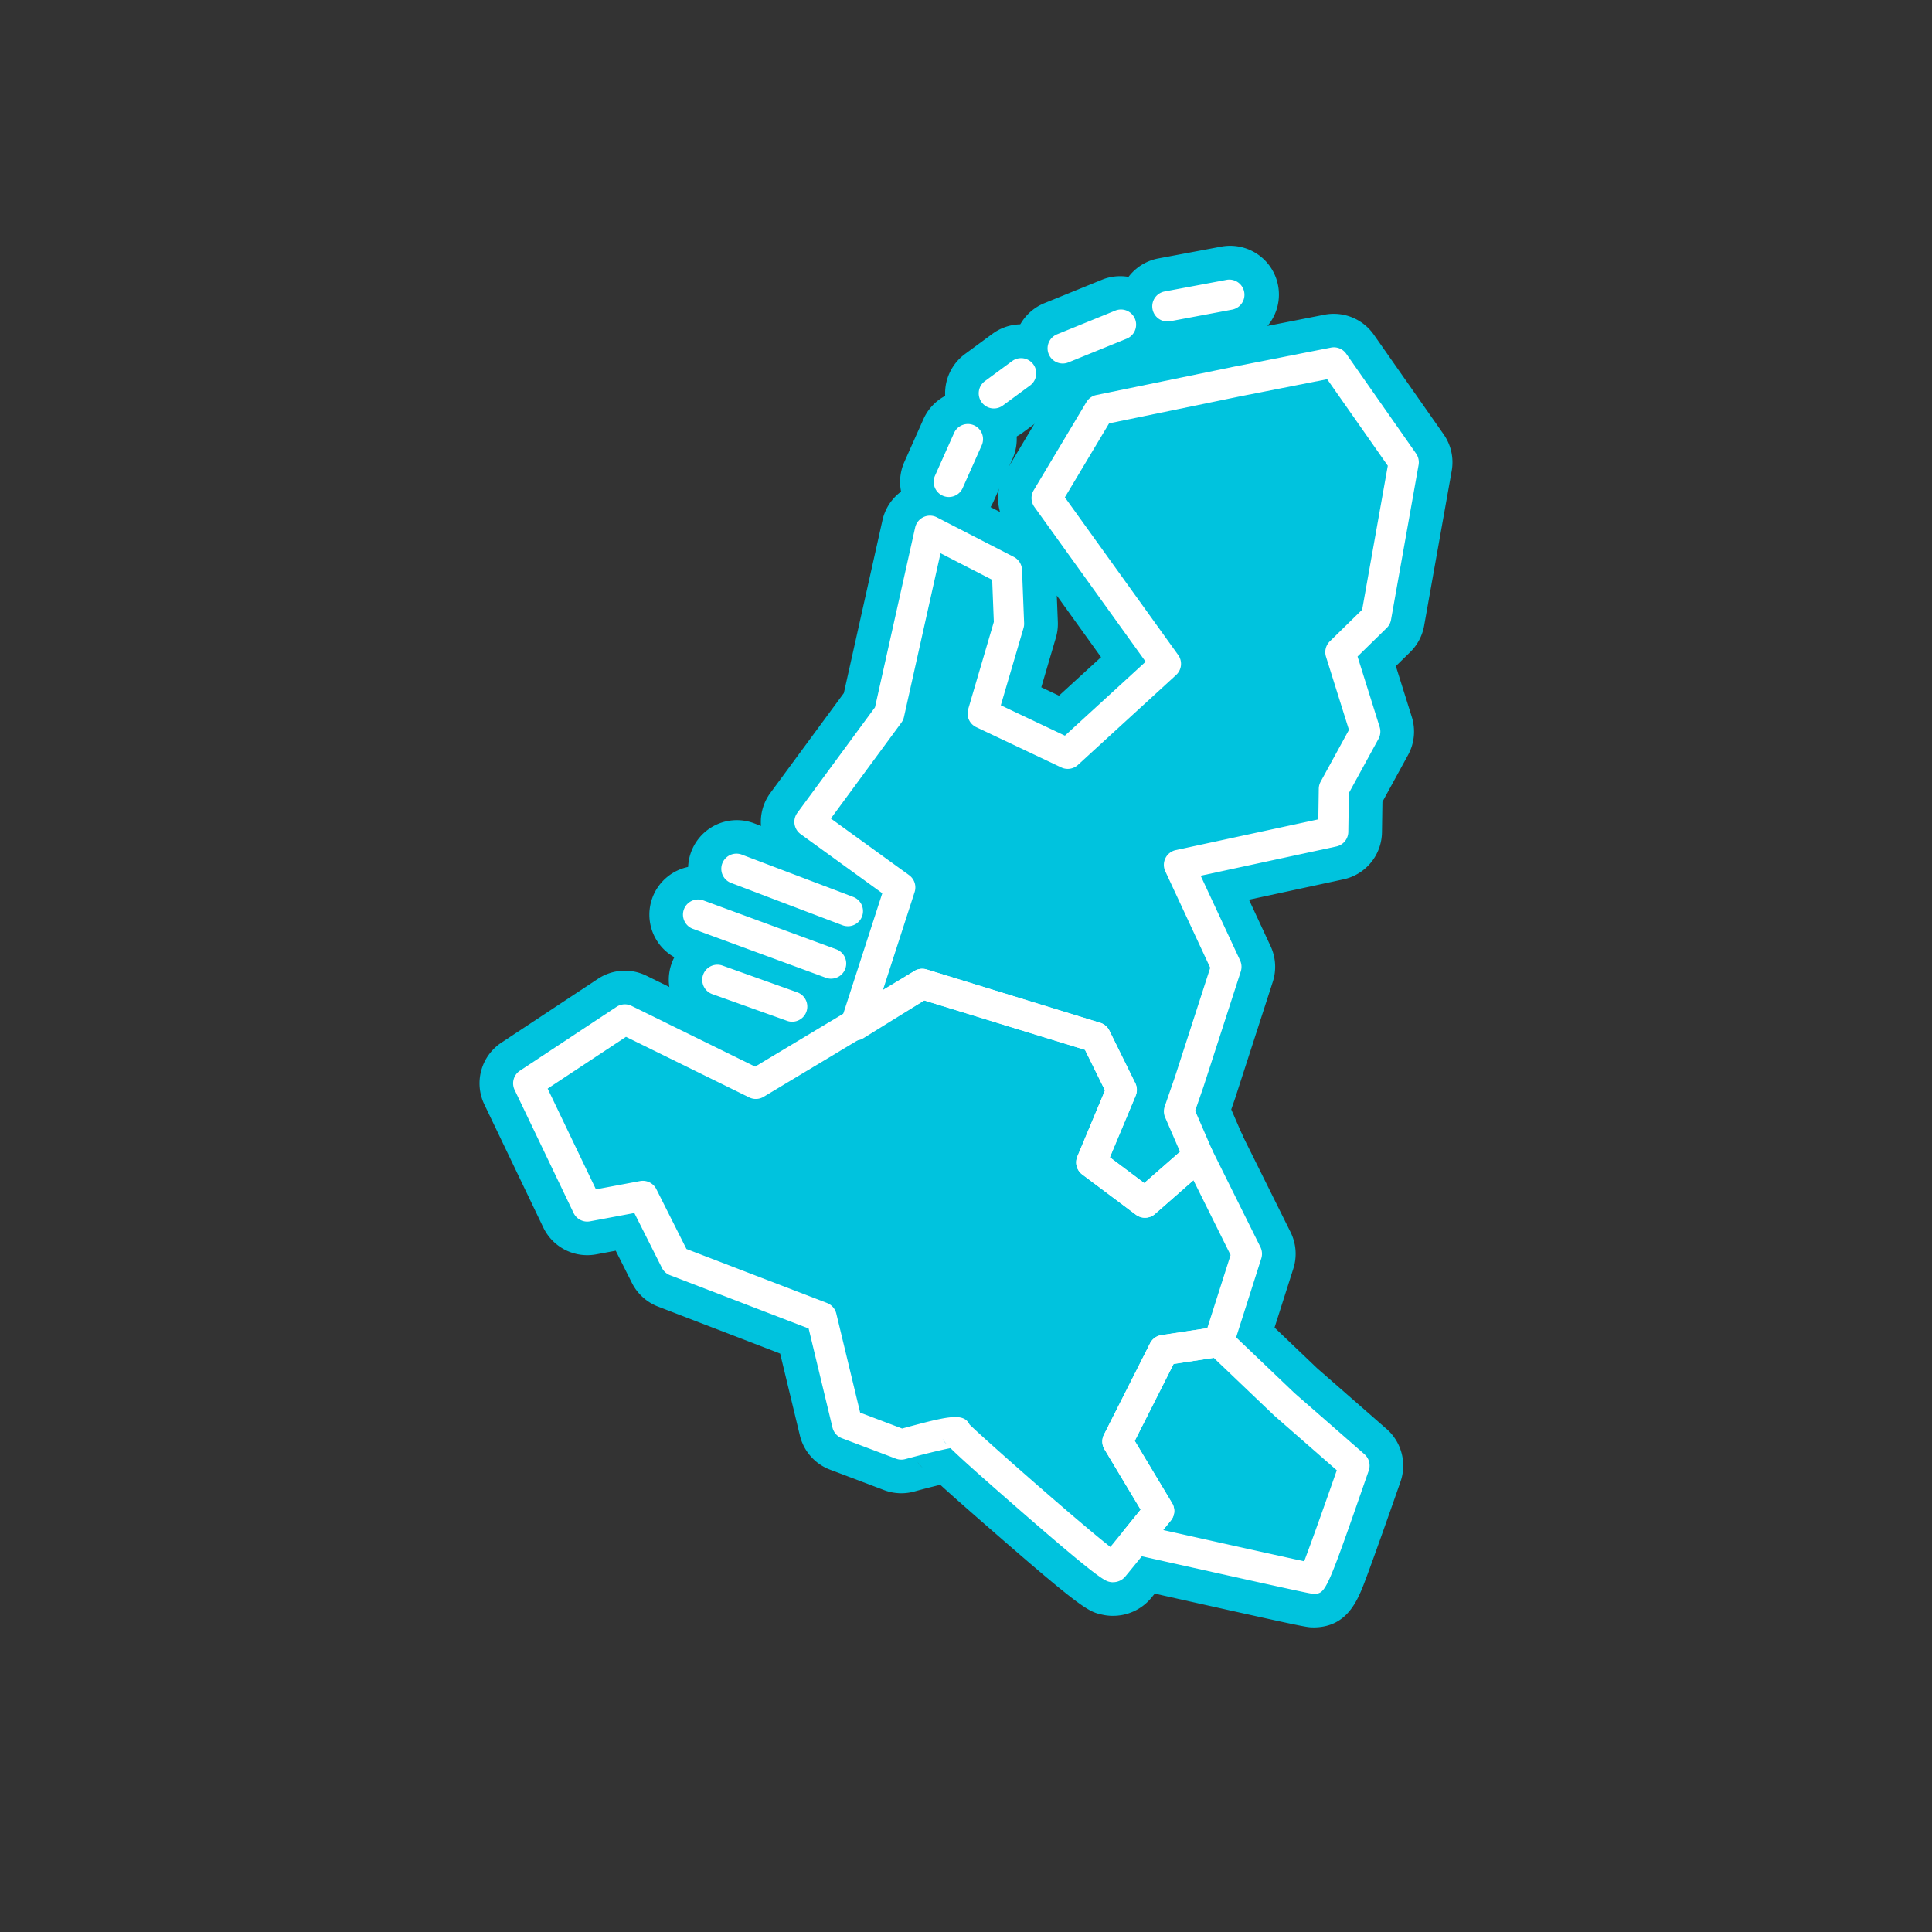 <svg xmlns="http://www.w3.org/2000/svg" id="alt-benelux-icon" width="200" height="200" viewBox="0 0 200 200"><rect x="0" y="0" width="200" height="200" fill="#333333" stroke="none"/><g id="Group_23" data-name="Group 23" transform="translate(-1175.906 -1313.608)"><path id="Path_283" data-name="Path 283" d="M560.084,590.476l-9.375-6.79,8.236-11.2,4.228-18.933,7.966,4.1.218,5.532-2.728,9.28,8.8,4.168,10.164-9.306L580.3,557.185l-5.045-7.012,5.46-9.131,14.271-2.94,9.995-1.967,7.234,10.325-2.854,16.033-3.7,3.627,2.577,8.216-3.253,5.95-.066,4.413-15.968,3.446,4.909,10.543L590,610.622l-1.049,3.033,1.995,4.612-5.512,4.832-5.554-4.164,3.135-7.5-2.683-5.444-17.966-5.523-6.9,4.283Z" transform="translate(709 815.002)" fill="#00c3de"></path><path id="Path_284" data-name="Path 284" d="M585.432,628.147a5.033,5.033,0,0,1-3.026-1.009l-5.554-4.164a5.048,5.048,0,0,1-1.631-5.986l2.25-5.383-.705-1.432-13.689-4.208-4.954,3.073a5.047,5.047,0,0,1-7.463-5.845l3.492-10.781-6.4-4.637a5.047,5.047,0,0,1-1.1-7.08l7.608-10.34,4-17.9a5.048,5.048,0,0,1,7.236-3.389l4.934,2.539a5.052,5.052,0,0,1,.508-4.026l5.461-9.132A5.048,5.048,0,0,1,579.7,536.1l14.27-2.939,10.038-1.976a5.063,5.063,0,0,1,5.109,2.056l7.234,10.326a5.045,5.045,0,0,1,.836,3.781l-2.854,16.033A5.061,5.061,0,0,1,612.9,566.1l-1.494,1.462,1.651,5.263a5.052,5.052,0,0,1-.386,3.933l-2.655,4.853-.048,3.164a5.046,5.046,0,0,1-3.982,4.859l-9.787,2.111,2.24,4.812a5.041,5.041,0,0,1,.227,3.683l-3.86,11.935c-.01.033-.021.065-.031.1l-.409,1.178,1.216,2.81a5.052,5.052,0,0,1-1.3,5.8l-5.512,4.832a5.043,5.043,0,0,1-3.329,1.252m-21.7-32.541.12.035,17.966,5.522a5.05,5.05,0,0,1,3.045,2.594l1.24,2.517,2.346-7.253-4.072-8.746a5.048,5.048,0,0,1,3.511-7.065l12.045-2.6.008-.4a5.033,5.033,0,0,1,.617-2.346l2.224-4.066-1.935-6.167a5.044,5.044,0,0,1,1.284-5.117l2.549-2.5,2.2-12.378-4.146-5.917-6.771,1.333-12.053,2.481-2.619,4.38,10.4,14.468a5.049,5.049,0,0,1-.69,6.668l-10.164,9.306a5.047,5.047,0,0,1-5.569.839l-8.8-4.169a5.031,5.031,0,0,1-2.675-3.12,5.046,5.046,0,0,1-.781,1.573l-5.222,7.1,5.256,3.806a5.047,5.047,0,0,1,1.842,5.644Zm10.959-25.853,1.832.869,4.355-3.987-4.582-6.378.108,2.732a5.081,5.081,0,0,1-.2,1.622Z" transform="translate(709 815.002)" fill="#00c3de"></path><line id="Line_12" data-name="Line 12" y1="4.421" x2="1.971" transform="translate(1274.13 1359.069)" fill="#00c3de"></line><path id="Path_285" data-name="Path 285" d="M565.127,553.537a5.048,5.048,0,0,1-4.607-7.1l1.971-4.421a5.048,5.048,0,1,1,9.221,4.111l-1.972,4.421a5.048,5.048,0,0,1-4.613,2.993" transform="translate(709 815.002)" fill="#00c3de"></path><line id="Line_13" data-name="Line 13" y1="2.095" x2="2.848" transform="translate(1278.791 1352.229)" fill="#00c3de"></line><path id="Path_286" data-name="Path 286" d="M569.795,544.37a5.048,5.048,0,0,1-2.995-9.114l2.848-2.095a5.048,5.048,0,0,1,5.982,8.133l-2.848,2.095a5.025,5.025,0,0,1-2.987.981" transform="translate(709 815.002)" fill="#00c3de"></path><line id="Line_14" data-name="Line 14" y1="2.455" x2="6.033" transform="translate(1285.916 1347.215)" fill="#00c3de"></line><path id="Path_287" data-name="Path 287" d="M576.918,539.717a5.049,5.049,0,0,1-1.9-9.725l6.033-2.455a5.048,5.048,0,0,1,3.8,9.352l-6.034,2.455a5.037,5.037,0,0,1-1.9.373" transform="translate(709 815.002)" fill="#00c3de"></path><line id="Line_15" data-name="Line 15" y1="1.207" x2="6.428" transform="translate(1296.756 1344.115)" fill="#00c3de"></line><path id="Path_288" data-name="Path 288" d="M587.749,535.368a5.048,5.048,0,0,1-.925-10.01l6.429-1.206a5.048,5.048,0,1,1,1.861,9.922l-6.428,1.206a5,5,0,0,1-.937.088" transform="translate(709 815.002)" fill="#00c3de"></path><path id="Path_289" data-name="Path 289" d="M531.59,604.141l-10,6.61,6.107,12.744,5.748-1.078,3.387,6.734,6.732,2.609,8.386,3.2,2.663,11.061,5.6,2.116s5.619-1.526,5.705-1.221,15.913,14.311,16.258,13.907,4.721-5.8,4.721-5.8l-4.31-7.186,4.778-9.461,5.716-.867,2.9-9.1-5.036-10.136-5.512,4.832-5.554-4.164,3.135-7.5-2.683-5.444-17.966-5.523L545.15,610.807Z" transform="translate(709 815.002)" fill="#00c3de"></path><path id="Path_290" data-name="Path 290" d="M582.129,665.878a5.061,5.061,0,0,1-1.086-.117c-1.361-.3-1.924-.424-10.678-8.051-2.863-2.493-4.8-4.188-6.123-5.4-.862.209-1.861.466-2.707.7a5.044,5.044,0,0,1-3.11-.15l-5.595-2.116a5.049,5.049,0,0,1-3.121-3.54l-2.042-8.476-12.657-4.871a5.049,5.049,0,0,1-2.685-2.438l-1.68-3.341-2.015.378a5.052,5.052,0,0,1-5.483-2.78l-6.107-12.745a5.05,5.05,0,0,1,1.769-6.392l10-6.609a5.042,5.042,0,0,1,5.01-.32l11.092,5.452,14.858-8.923a5.039,5.039,0,0,1,4.082-.5l17.966,5.522a5.053,5.053,0,0,1,3.045,2.594l2.682,5.444a5.046,5.046,0,0,1,.129,4.178l-.688,1.648.634-.556a5.047,5.047,0,0,1,7.848,1.549l5.036,10.136a5.042,5.042,0,0,1,.289,3.779l-2.9,9.1a5.05,5.05,0,0,1-4.053,3.458l-3.14.477-2.35,4.651,2.879,4.8a5.046,5.046,0,0,1-.406,5.773c-1.329,1.641-4.458,5.5-4.811,5.914a5.123,5.123,0,0,1-3.879,1.768M570.042,643.91c1.473,1.386,5.63,5.062,9.159,8.093l-.945-1.573a5.052,5.052,0,0,1-.177-4.872l4.779-9.461a5.048,5.048,0,0,1,3.749-2.716l2.616-.4,1.328-4.167-1.208-2.432-.581.509a5.049,5.049,0,0,1-6.355.244l-5.555-4.164a5.046,5.046,0,0,1-1.63-5.986l2.25-5.384-.7-1.431-13.731-4.221-15.287,9.181a5.049,5.049,0,0,1-4.825.2l-10.963-5.389-3.915,2.588,2.532,5.284,1.939-.363a5.053,5.053,0,0,1,5.44,2.692l2.514,5,13.281,5.1a5.049,5.049,0,0,1,3.108,3.534l2.039,8.466,1.59.6c.419-.108.885-.226,1.352-.339,2.129-.516,6.249-1.515,8.2,1.4m-8.172,6.042a4.859,4.859,0,0,0,.53.6c-.213-.225-.387-.421-.53-.6m-.812-1.664,0,.009Z" transform="translate(709 815.002)" fill="#00c3de"></path><path id="Path_291" data-name="Path 291" d="M587.364,638.372l5.715-.867,6.767,6.46,7.274,6.359s-4.069,11.7-4.274,11.7-18.343-4.052-18.343-4.052l2.393-2.952-4.311-7.186Z" transform="translate(709 815.002)" fill="#00c3de"></path><path id="Path_292" data-name="Path 292" d="M602.847,667.071c-.76,0-.76,0-19.445-4.174a5.047,5.047,0,0,1-2.82-8.1l.167-.206-2.493-4.156a5.051,5.051,0,0,1-.177-4.873l4.778-9.46a5.049,5.049,0,0,1,3.749-2.716l5.716-.867a5.055,5.055,0,0,1,4.243,1.34l6.686,6.384,7.19,6.285a5.049,5.049,0,0,1,1.446,5.459s-1.024,2.944-2.074,5.887c-.53,1.488-1.067,2.978-1.485,4.094-.851,2.276-1.91,5.108-5.481,5.108m-10.936-12.62c2.789.62,5.6,1.244,7.784,1.727.458-1.269.988-2.76,1.531-4.3l-4.7-4.112c-.055-.048-.11-.1-.164-.149l-4.973-4.75-.691.1-2.349,4.652,2.878,4.8a5.037,5.037,0,0,1,.687,2.028" transform="translate(709 815.002)" fill="#00c3de"></path><line id="Line_16" data-name="Line 16" x1="15.645" y1="5.941" transform="translate(1252.143 1403.542)" fill="#00c3de"></line><path id="Path_293" data-name="Path 293" d="M558.786,599.53a5.013,5.013,0,0,1-1.791-.33l-15.645-5.941a5.048,5.048,0,0,1,3.584-9.438l15.645,5.941a5.049,5.049,0,0,1-1.793,9.768" transform="translate(709 815.002)" fill="#00c3de"></path><line id="Line_17" data-name="Line 17" x1="13.523" y1="4.833" transform="translate(1250.152 1415.035)" fill="#00c3de"></line><path id="Path_294" data-name="Path 294" d="M554.676,609.915a5.03,5.03,0,0,1-1.7-.3l-13.524-4.833a5.048,5.048,0,0,1,3.4-9.506l13.523,4.832a5.049,5.049,0,0,1-1.7,9.8" transform="translate(709 815.002)" fill="#00c3de"></path><line id="Line_18" data-name="Line 18" x1="17.869" y1="6.57" transform="translate(1248.176 1408.294)" fill="#00c3de"></line><path id="Path_295" data-name="Path 295" d="M557.043,604.911a5.024,5.024,0,0,1-1.741-.312l-17.868-6.57a5.047,5.047,0,0,1,3.484-9.474l17.868,6.57a5.048,5.048,0,0,1-1.743,9.786" transform="translate(709 815.002)" fill="#00c3de"></path><path id="Path_296" data-name="Path 296" d="M585.434,624.666a1.571,1.571,0,0,1-.941-.313l-5.554-4.164a1.566,1.566,0,0,1-.506-1.859l2.86-6.844-2.068-4.2-16.638-5.114-6.3,3.907a1.567,1.567,0,0,1-2.317-1.815l4.271-13.189-8.453-6.121a1.567,1.567,0,0,1-.343-2.2l8.042-10.93,4.156-18.612a1.569,1.569,0,0,1,2.248-1.053l7.966,4.1a1.569,1.569,0,0,1,.848,1.333l.218,5.531a1.565,1.565,0,0,1-.063.5l-2.35,7.995,6.635,3.143,8.358-7.654-11.519-16.025a1.571,1.571,0,0,1-.073-1.721l5.461-9.132a1.569,1.569,0,0,1,1.029-.73l14.271-2.939,10.009-1.97a1.56,1.56,0,0,1,1.587.638L613.5,545.56a1.572,1.572,0,0,1,.26,1.174l-2.855,16.033a1.563,1.563,0,0,1-.447.846l-3.018,2.955,2.29,7.3a1.573,1.573,0,0,1-.12,1.222l-3.067,5.609-.061,4.026a1.565,1.565,0,0,1-1.236,1.508L591.2,589.263l4.08,8.762a1.575,1.575,0,0,1,.072,1.145l-3.86,11.934-.861,2.488,1.753,4.052a1.567,1.567,0,0,1-.4,1.8l-5.512,4.832a1.559,1.559,0,0,1-1.033.389m-3.638-6.254,3.561,2.669,3.7-3.24-1.541-3.564a1.566,1.566,0,0,1-.043-1.135l1.05-3.033,3.659-11.318-4.649-9.984a1.567,1.567,0,0,1,1.09-2.2l14.75-3.182.048-3.167a1.575,1.575,0,0,1,.191-.729l2.934-5.365-2.378-7.579a1.566,1.566,0,0,1,.4-1.59l3.345-3.276,2.653-14.9-6.276-8.956-8.994,1.771-13.582,2.8-4.578,7.657,11.731,16.321a1.569,1.569,0,0,1-.214,2.071l-10.164,9.307a1.567,1.567,0,0,1-1.729.261l-8.8-4.169a1.569,1.569,0,0,1-.833-1.86l2.655-9.033-.171-4.36-5.347-2.751-3.785,16.952a1.574,1.574,0,0,1-.268.587l-7.3,9.923,8.1,5.863a1.567,1.567,0,0,1,.571,1.753l-3.3,10.2,3.267-2.027a1.566,1.566,0,0,1,1.287-.167l17.966,5.522a1.568,1.568,0,0,1,.945.806l2.683,5.444a1.569,1.569,0,0,1,.04,1.3Z" transform="translate(709 815.002)" fill="#fff"></path><path id="Path_297" data-name="Path 297" d="M565.129,550.057a1.57,1.57,0,0,1-1.431-2.207l1.972-4.421a1.567,1.567,0,0,1,2.863,1.277l-1.971,4.421a1.569,1.569,0,0,1-1.433.93" transform="translate(709 815.002)" fill="#fff"></path><path id="Path_298" data-name="Path 298" d="M569.792,540.891a1.568,1.568,0,0,1-.93-2.831l2.848-2.095a1.568,1.568,0,0,1,1.857,2.526l-2.847,2.094a1.561,1.561,0,0,1-.928.306" transform="translate(709 815.002)" fill="#fff"></path><path id="Path_299" data-name="Path 299" d="M576.917,536.237a1.569,1.569,0,0,1-.592-3.021l6.033-2.455a1.568,1.568,0,0,1,1.182,2.905l-6.033,2.455a1.561,1.561,0,0,1-.59.116" transform="translate(709 815.002)" fill="#fff"></path><path id="Path_300" data-name="Path 300" d="M587.753,531.888a1.568,1.568,0,0,1-.287-3.109l6.429-1.206a1.568,1.568,0,0,1,.578,3.082l-6.429,1.206a1.608,1.608,0,0,1-.291.027" transform="translate(709 815.002)" fill="#fff"></path><path id="Path_301" data-name="Path 301" d="M582.128,662.4a1.576,1.576,0,0,1-.336-.036c-.5-.11-1.058-.234-9.142-7.277-4.4-3.83-6.407-5.638-7.351-6.572-.969.181-2.987.679-4.677,1.138a1.564,1.564,0,0,1-.966-.046l-5.6-2.116a1.572,1.572,0,0,1-.97-1.1l-2.47-10.259-14.354-5.518a1.574,1.574,0,0,1-.834-.758l-2.856-5.679-4.589.86a1.568,1.568,0,0,1-1.7-.863l-6.107-12.745a1.568,1.568,0,0,1,.55-1.985l10-6.61a1.574,1.574,0,0,1,1.556-.1l12.793,6.288,16.483-9.9a1.574,1.574,0,0,1,1.269-.155l17.966,5.523a1.566,1.566,0,0,1,.945.8l2.682,5.445a1.566,1.566,0,0,1,.041,1.3l-2.666,6.375,3.561,2.669,4.556-3.993a1.582,1.582,0,0,1,1.337-.359,1.565,1.565,0,0,1,1.1.841l5.036,10.135a1.573,1.573,0,0,1,.09,1.174l-2.9,9.1a1.569,1.569,0,0,1-1.259,1.073l-4.916.746-4.024,7.967,3.866,6.445a1.568,1.568,0,0,1-.126,1.793c-.449.555-4.4,5.432-4.749,5.84a1.649,1.649,0,0,1-1.237.553m-14.86-16.325c1.517,1.495,11.341,10.146,14.581,12.676.815-1,2.057-2.532,3.137-3.865l-3.746-6.245a1.571,1.571,0,0,1-.055-1.514l4.778-9.461a1.567,1.567,0,0,1,1.165-.842l4.752-.722,2.414-7.569-3.847-7.744-3.981,3.49a1.568,1.568,0,0,1-1.973.076l-5.555-4.164a1.57,1.57,0,0,1-.506-1.86l2.861-6.843-2.069-4.2-16.65-5.118-16.616,9.98a1.56,1.56,0,0,1-1.5.063l-12.753-6.268-8.11,5.36,5,10.428,4.566-.857a1.568,1.568,0,0,1,1.689.837l3.115,6.194,14.549,5.589a1.569,1.569,0,0,1,.965,1.1l2.47,10.256,4.344,1.642c4.741-1.286,6.355-1.677,6.978-.418m-2.786,1.479a1.5,1.5,0,0,0,.434.567,2.53,2.53,0,0,1-.434-.567" transform="translate(709 815.002)" fill="#fff"></path><path id="Path_302" data-name="Path 302" d="M602.846,663.591c-.226,0-.375,0-18.685-4.09a1.567,1.567,0,0,1-.875-2.517l1.7-2.1-3.746-6.246a1.571,1.571,0,0,1-.056-1.513l4.779-9.461a1.565,1.565,0,0,1,1.164-.842l5.716-.867a1.573,1.573,0,0,1,1.319.416l6.766,6.461,7.222,6.31a1.568,1.568,0,0,1,.448,1.7c-4.435,12.752-4.435,12.752-5.753,12.752m-15.531-6.6c5.442,1.214,11.958,2.662,14.6,3.235.693-1.818,2.077-5.7,3.377-9.42l-6.477-5.661-6.26-5.976-4.156.632-4.023,7.966,3.866,6.446a1.568,1.568,0,0,1-.127,1.794Z" transform="translate(709 815.002)" fill="#fff"></path><path id="Path_303" data-name="Path 303" d="M554.676,594.489a1.558,1.558,0,0,1-.557-.1l-11.533-4.379a1.568,1.568,0,0,1,1.113-2.932l11.534,4.38a1.568,1.568,0,0,1-.557,3.034" transform="translate(709 815.002)" fill="#fff"></path><path id="Path_304" data-name="Path 304" d="M548.909,604.374a1.54,1.54,0,0,1-.527-.092l-7.757-2.772a1.568,1.568,0,0,1,1.055-2.953l7.756,2.772a1.568,1.568,0,0,1-.527,3.045" transform="translate(709 815.002)" fill="#fff"></path><path id="Path_305" data-name="Path 305" d="M552.938,599.921a1.557,1.557,0,0,1-.541-.1l-13.763-5.06a1.568,1.568,0,0,1,1.082-2.944l13.763,5.061a1.568,1.568,0,0,1-.541,3.04" transform="translate(709 815.002)" fill="#fff"></path></g><rect id="Rectangle_46" data-name="Rectangle 46" width="200" height="200" fill="none"></rect></svg>